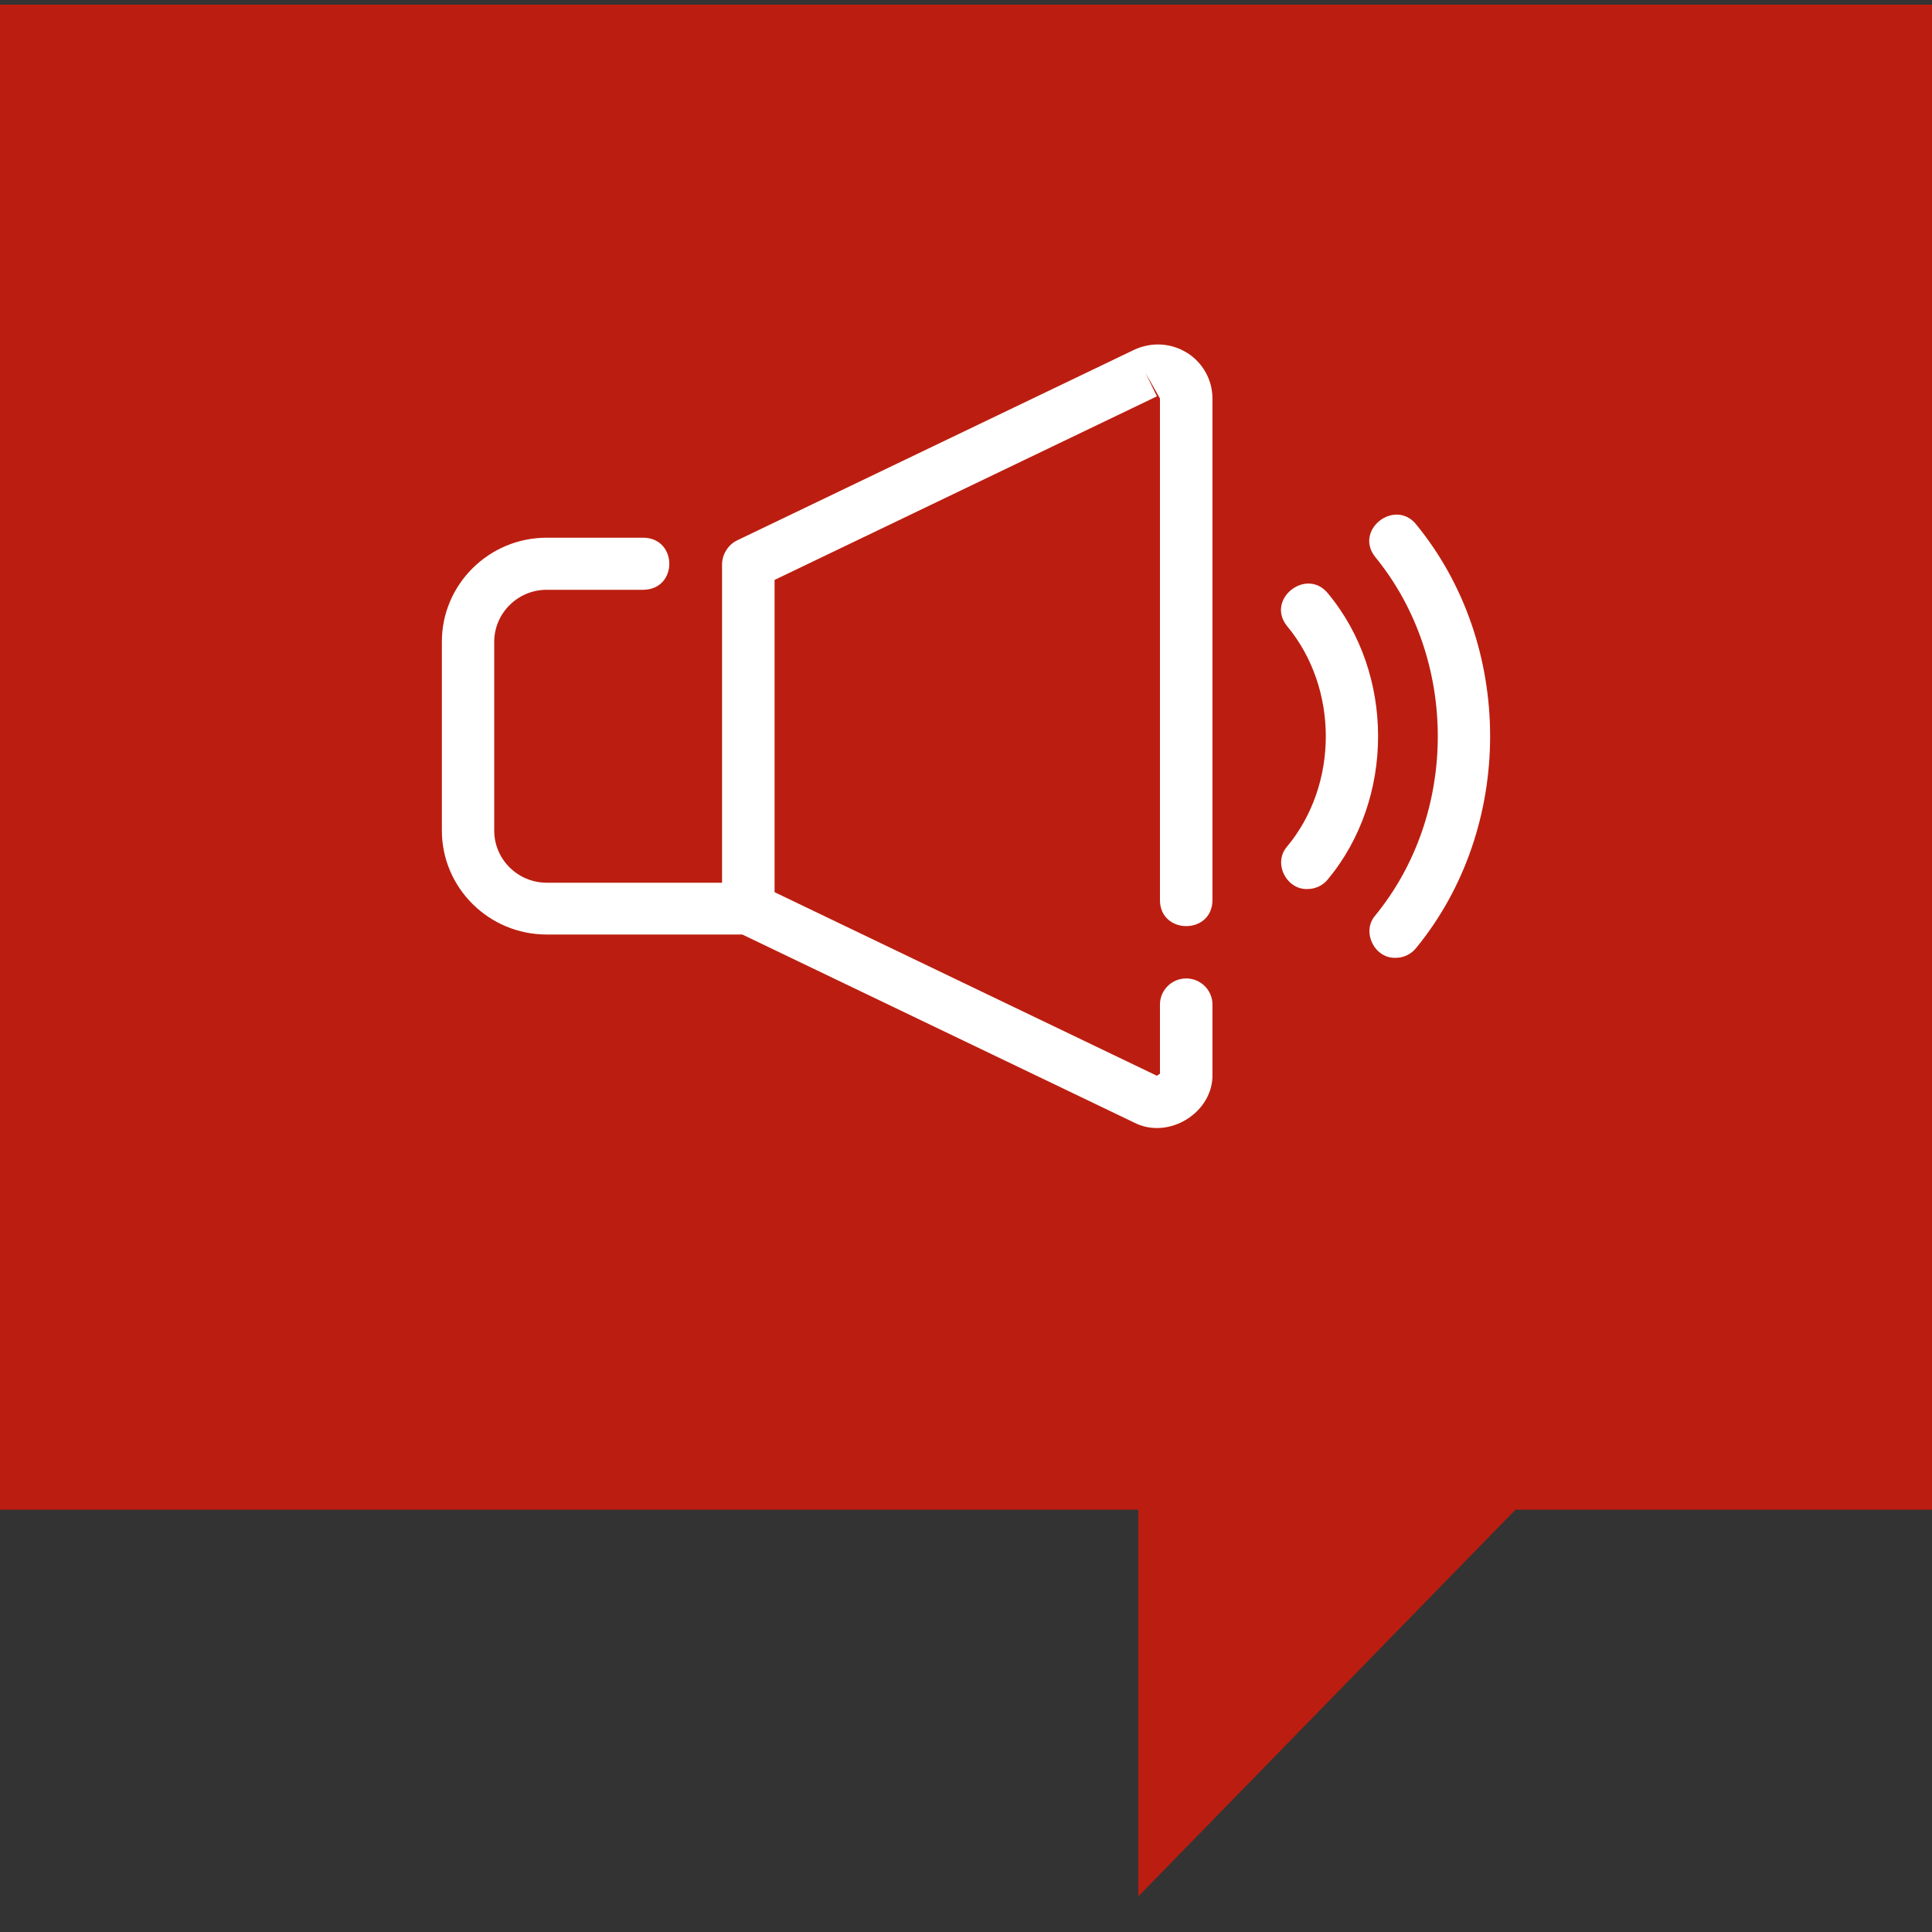 <svg width="48" height="48" viewBox="0 0 48 48" fill="none" xmlns="http://www.w3.org/2000/svg">
<rect x="0" y="0" width="48" height="48" fill="#333333" stroke="none"/>
<g clip-path="url(#clip0_57_74)">
<path d="M0 0.115H48V37.508H37.651L28.282 47.115V37.508H0V0.115Z" fill="#BB1E10"/>
<path d="M29.491 8.766C29.096 8.518 28.605 8.491 28.177 8.691L18.308 13.428C18.091 13.536 17.946 13.767 17.939 14.009V21.931H13.583C12.865 21.931 12.279 21.35 12.279 20.638V15.946C12.279 15.234 12.865 14.653 13.583 14.653H15.987C16.846 14.64 16.84 13.372 15.987 13.359H13.583C12.147 13.359 10.978 14.519 10.978 15.943V20.634C10.978 22.059 12.147 23.218 13.583 23.218H18.443L28.184 27.893C29.04 28.328 30.156 27.635 30.123 26.675V24.956C30.123 24.6 29.83 24.309 29.471 24.309C29.112 24.309 28.819 24.6 28.819 24.956V26.675L28.743 26.727L19.244 22.166V14.408L28.743 9.847L28.46 9.266L28.819 9.899V22.372C28.829 23.218 30.11 23.225 30.123 22.372V9.903C30.123 9.439 29.886 9.014 29.494 8.766H29.491Z" fill="white"/>
<path d="M35.188 13.032C34.657 12.376 33.64 13.163 34.163 13.833C36.241 16.371 36.241 20.216 34.163 22.751C33.821 23.153 34.15 23.816 34.674 23.797C34.868 23.797 35.056 23.712 35.184 23.552C37.634 20.559 37.634 16.021 35.184 13.029L35.188 13.032Z" fill="white"/>
<path d="M32.991 14.741C32.458 14.088 31.444 14.888 31.974 15.551C33.261 17.096 33.261 19.494 31.974 21.036C31.625 21.438 31.954 22.104 32.481 22.088C32.672 22.088 32.863 22.006 32.991 21.846C34.654 19.844 34.654 16.74 32.991 14.741Z" fill="white"/>
</g>
<defs>
<clipPath id="clip0_57_74">
<rect width="48" height="47" fill="white" transform="translate(0 0.115)"/>
</clipPath>
</defs>
</svg>
